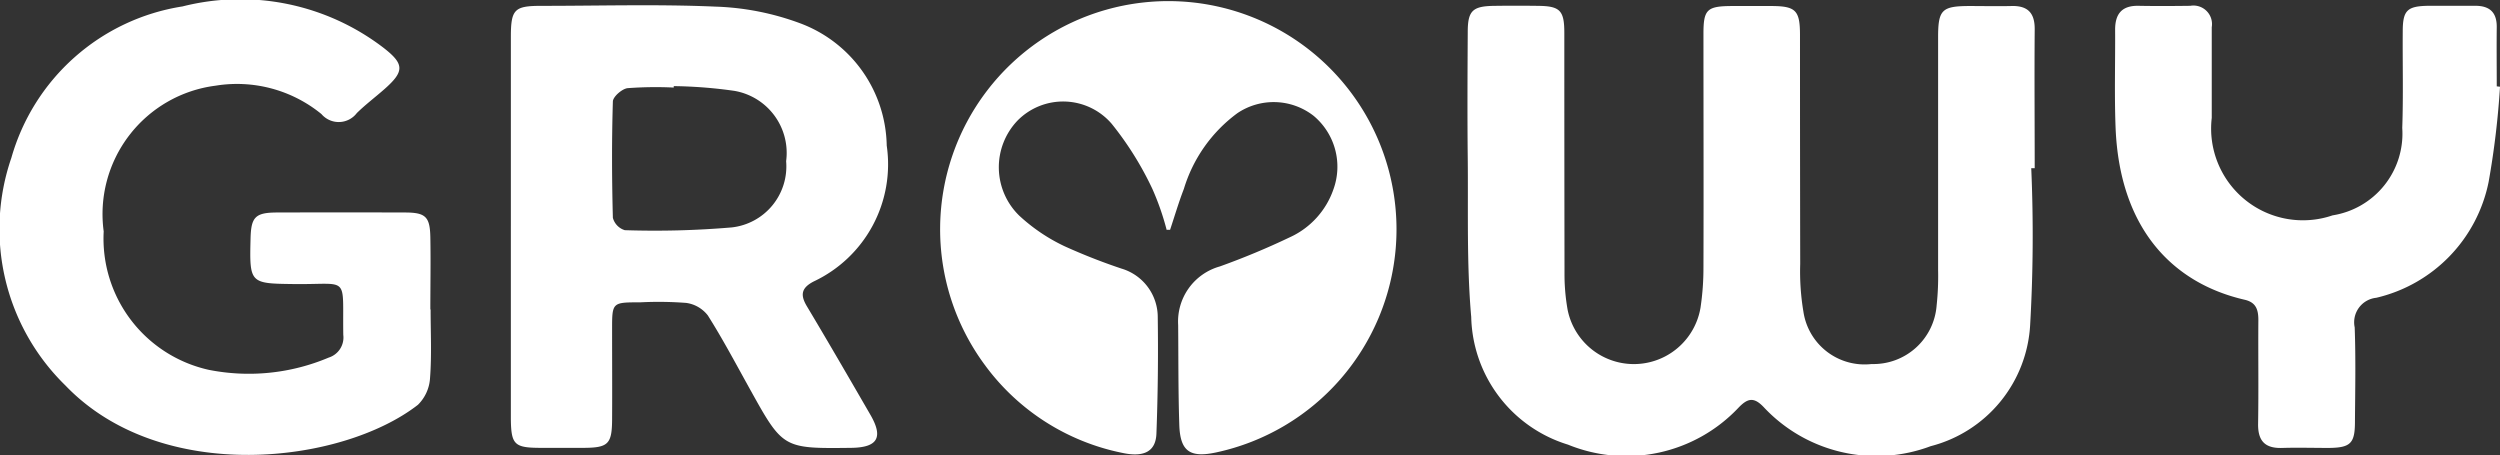 <svg xmlns="http://www.w3.org/2000/svg" xmlns:xlink="http://www.w3.org/1999/xlink" width="257.847" height="46.944" viewBox="0 0 257.847 46.944">
  <rect x="0" y="0" width="257.847" height="46.944" fill="#333333" stroke="none"/>
  <defs>
    <clipPath id="clip-path">
      <rect id="Rectangle_8" data-name="Rectangle 8" width="257.847" height="46.944" fill="#fff"/>
    </clipPath>
  </defs>
  <g id="Group_2739" data-name="Group 2739" clip-path="url(#clip-path)">
    <path id="Path_3456" data-name="Path 3456" d="M454.913,18.284a161.387,161.387,0,0,1-.113,16.191,13.7,13.7,0,0,1-10.261,12.5,15.91,15.91,0,0,1-17.211-4.019c-1.016-1.074-1.656-.945-2.617.059a15.906,15.906,0,0,1-17.578,3.8,14.109,14.109,0,0,1-9.98-13.168c-.48-5.433-.3-10.937-.359-16.406-.047-4.328-.024-8.652,0-12.98,0-2.2.5-2.668,2.711-2.7q2.289-.031,4.578,0c2.211.027,2.668.473,2.672,2.734q0,12.41.019,24.816a21.018,21.018,0,0,0,.32,3.789,6.969,6.969,0,0,0,13.711-.23,27.623,27.623,0,0,0,.3-4.18c.027-8.019,0-16.035,0-24.054,0-2.5.363-2.84,2.894-2.859h4.2c2.41.02,2.859.461,2.863,2.937q0,11.836.023,23.671a25,25,0,0,0,.332,4.93,6.375,6.375,0,0,0,7.031,5.387,6.539,6.539,0,0,0,6.707-6.043,28.324,28.324,0,0,0,.152-3.621V4.792c0-2.82.391-3.2,3.176-3.215,1.461,0,2.926.035,4.387,0,1.691-.047,2.418.719,2.4,2.414-.039,4.773,0,9.547,0,14.316h-.352" transform="translate(-245.413 -0.956)" fill="#fff"/>
    <path id="Path_3457" data-name="Path 3457" d="M277.538,23.677a27.169,27.169,0,0,0-1.469-4.207,33.2,33.2,0,0,0-4.2-6.719,6.605,6.605,0,0,0-9.7-.332,6.968,6.968,0,0,0,.168,9.808,18.426,18.426,0,0,0,4.687,3.164,61.546,61.546,0,0,0,5.859,2.3,5.223,5.223,0,0,1,3.742,5.016q.086,6-.137,12.008c-.07,1.852-1.293,2.461-3.516,1.984a23.292,23.292,0,0,1-14.261-9.176,23.535,23.535,0,1,1,23.972,9.121c-2.734.594-3.746-.094-3.836-2.84-.113-3.434-.086-6.867-.117-10.3a5.9,5.9,0,0,1,4.3-6.035,77.564,77.564,0,0,0,7.2-3,8.468,8.468,0,0,0,4.512-4.945,6.84,6.84,0,0,0-2.055-7.6,6.7,6.7,0,0,0-7.843-.266,15.123,15.123,0,0,0-5.524,7.812c-.535,1.383-.953,2.809-1.422,4.219h-.391" transform="translate(-157.216 0.011)" fill="#fff"/>
    <path id="Path_3458" data-name="Path 3458" d="M138.119,24.165V4.7c0-2.875.355-3.227,3.152-3.227,5.976,0,11.957-.18,17.922.078a27.546,27.546,0,0,1,8.707,1.7,13.707,13.707,0,0,1,8.984,12.629,13.351,13.351,0,0,1-7.508,14.008c-1.277.652-1.445,1.367-.73,2.562,2.219,3.711,4.387,7.453,6.555,11.2,1.359,2.344.746,3.379-1.988,3.41-7.031.082-7.031.078-10.43-6.043-1.422-2.555-2.789-5.148-4.351-7.617a3.406,3.406,0,0,0-2.223-1.289,37.209,37.209,0,0,0-4.762-.059c-2.887,0-2.887,0-2.887,2.809,0,3.125.02,6.25,0,9.351-.023,2.469-.43,2.836-2.93,2.848h-4.387c-2.773,0-3.1-.312-3.125-3.043V24.161m16.8-14.4V9.9a39.244,39.244,0,0,0-4.762.062c-.574.07-1.5.879-1.516,1.371-.121,4-.105,8,0,12a1.816,1.816,0,0,0,1.234,1.277,94.168,94.168,0,0,0,11.019-.285,6.332,6.332,0,0,0,5.617-6.832,6.492,6.492,0,0,0-5.348-7.254,48.046,48.046,0,0,0-6.25-.488" transform="translate(-85.429 -0.869)" fill="#fff"/>
    <path id="Path_3459" data-name="Path 3459" d="M44.455,31.985c0,2.344.121,4.719-.059,7.058a4.219,4.219,0,0,1-1.25,2.769c-7.844,6.1-26.453,8.344-36.363-2a22.539,22.539,0,0,1-5.57-23.468A21.851,21.851,0,0,1,18.862.724a24.289,24.289,0,0,1,20.781,4.3c2.113,1.652,2.1,2.41.082,4.2-.953.844-1.977,1.609-2.883,2.5a2.344,2.344,0,0,1-3.648.1A13.761,13.761,0,0,0,22.256,8.9,13.351,13.351,0,0,0,10.737,23.93,13.863,13.863,0,0,0,21.592,38.208,21.171,21.171,0,0,0,33.94,36.942,2.172,2.172,0,0,0,35.448,34.6c-.1-6.25.727-5.172-5.047-5.242-4.6-.055-4.633-.047-4.516-4.726.055-2.2.5-2.648,2.734-2.656q6.582-.02,13.164,0c2.152,0,2.605.426,2.644,2.547.047,2.48,0,4.965,0,7.445h0" transform="translate(-0.042 -0.06)" fill="#fff"/>
    <path id="Path_3460" data-name="Path 3460" d="M611.606,9.943a86.238,86.238,0,0,1-1.172,9.8A15.4,15.4,0,0,1,598.841,31.7a2.539,2.539,0,0,0-2.222,3.051c.117,3.242.051,6.488.027,9.734,0,2.242-.465,2.676-2.7,2.7-1.59,0-3.18-.047-4.77,0-1.773.066-2.547-.684-2.519-2.492.059-3.562,0-7.125.027-10.687,0-1.086-.238-1.836-1.414-2.105-7.34-1.687-12.89-7.242-13.312-17.742-.129-3.367-.027-6.742-.047-10.117,0-1.641.711-2.492,2.414-2.457,1.781.035,3.559.023,5.34,0a1.914,1.914,0,0,1,2.211,2.207q0,3.627,0,7.254v2.1a9.465,9.465,0,0,0,12.464,10.051,8.531,8.531,0,0,0,7.184-9.012c.117-3.3.027-6.617.05-9.926,0-2.227.453-2.648,2.707-2.676h4.77c1.492,0,2.234.68,2.219,2.2-.023,2.035,0,4.074,0,6.109l.313.035" transform="translate(-353.759 -0.986)" fill="#fff"/>
  </g>
</svg>
